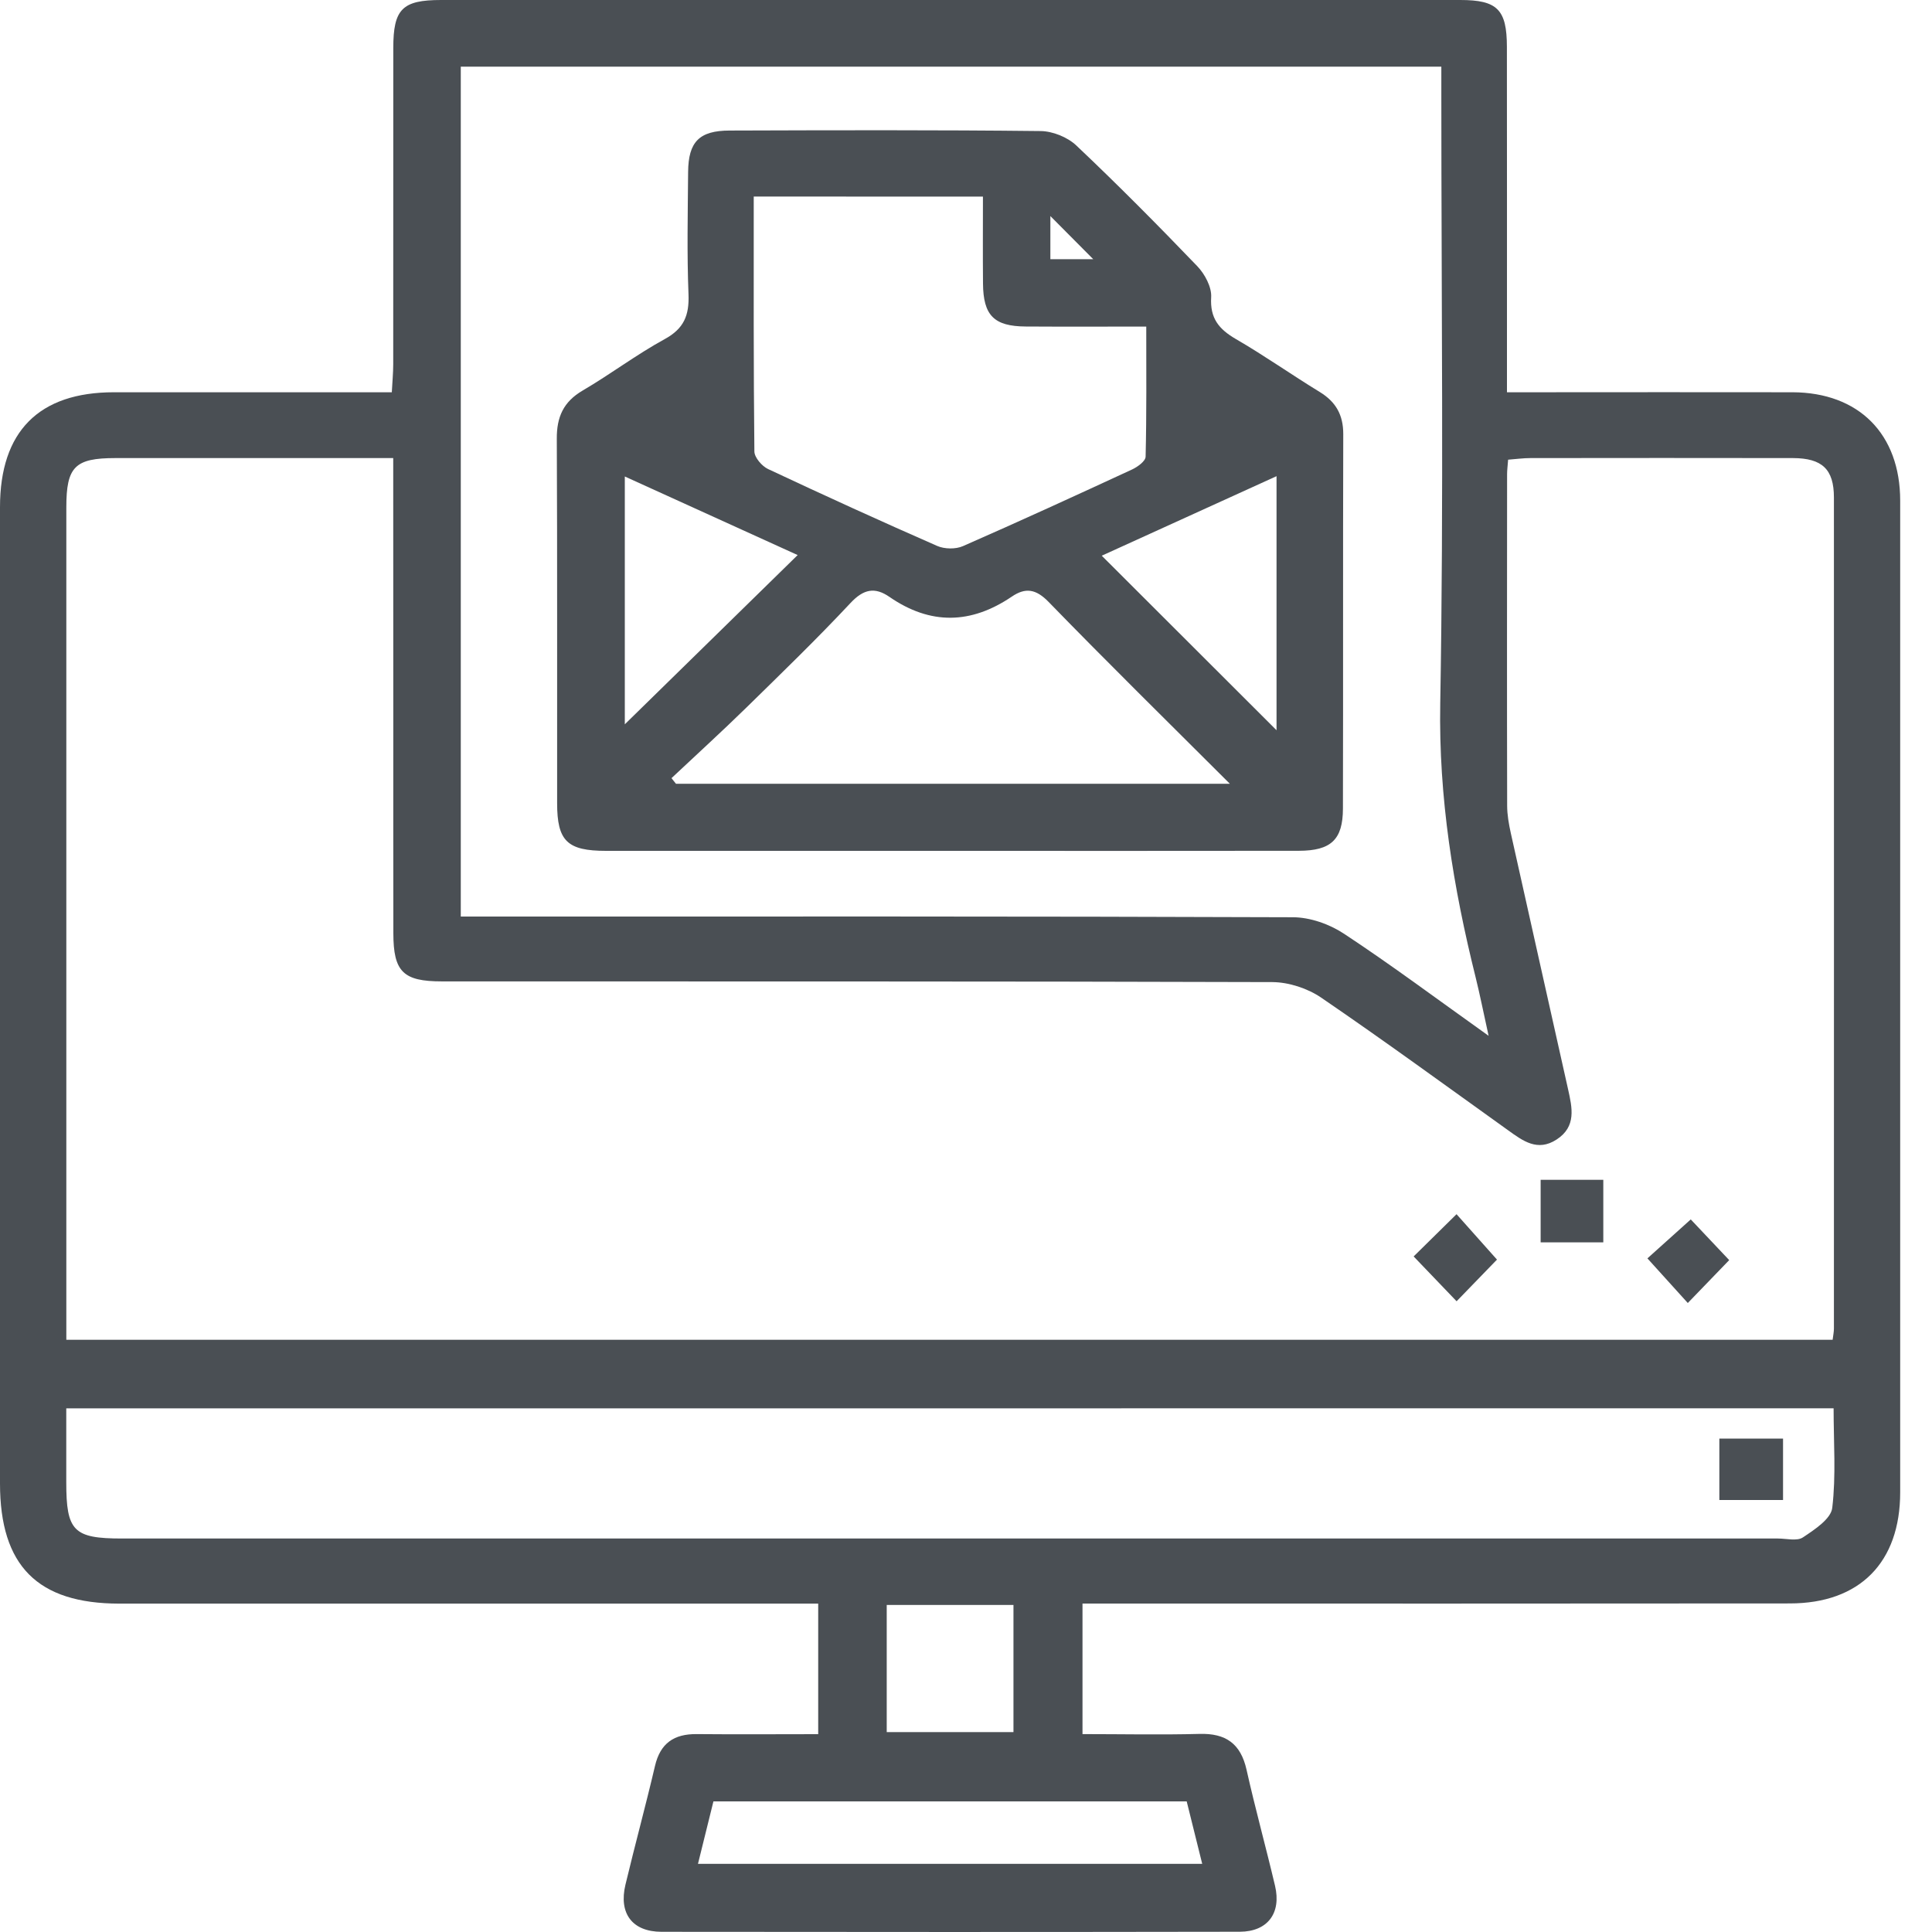 <svg width="30" height="30" viewBox="0 0 30 30" fill="none" xmlns="http://www.w3.org/2000/svg">
<path d="M12.705 26.928C12.705 26.227 12.705 25.586 12.705 24.901C12.516 24.901 12.348 24.901 12.18 24.901C8.737 24.901 5.295 24.902 1.853 24.901C0.582 24.9 0 24.313 0 23.035C0 17.982 0 12.929 0 7.875C0 6.699 0.603 6.091 1.77 6.091C3.194 6.09 4.616 6.091 6.084 6.091C6.092 5.931 6.106 5.793 6.106 5.655C6.107 4.018 6.106 2.382 6.107 0.746C6.107 0.14 6.247 0 6.849 0C12.124 0 17.399 0 22.675 0C23.249 0 23.398 0.147 23.399 0.725C23.401 2.348 23.4 3.971 23.4 5.594C23.4 5.738 23.4 5.882 23.4 6.091C23.56 6.091 23.699 6.091 23.837 6.091C25.169 6.091 26.501 6.088 27.833 6.091C28.863 6.094 29.506 6.739 29.506 7.775C29.507 12.908 29.507 18.04 29.506 23.172C29.506 24.26 28.879 24.898 27.792 24.898C24.298 24.902 20.803 24.9 17.308 24.9C17.151 24.9 16.994 24.9 16.809 24.9C16.809 25.581 16.809 26.231 16.809 26.927C17.42 26.927 18.024 26.94 18.625 26.924C19.034 26.912 19.265 27.075 19.356 27.479C19.491 28.083 19.657 28.681 19.799 29.284C19.898 29.706 19.685 29.994 19.253 29.996C16.26 30.001 13.266 30.001 10.272 29.997C9.817 29.996 9.605 29.711 9.712 29.265C9.859 28.65 10.026 28.04 10.17 27.424C10.253 27.067 10.467 26.923 10.821 26.927C11.439 26.933 12.057 26.928 12.705 26.928ZM6.106 7.113C5.927 7.113 5.798 7.113 5.669 7.113C4.377 7.113 3.084 7.112 1.792 7.113C1.163 7.113 1.03 7.247 1.03 7.878C1.03 12.047 1.03 16.216 1.03 20.386C1.03 20.525 1.03 20.665 1.03 20.804C10.205 20.804 19.325 20.804 28.457 20.804C28.466 20.731 28.477 20.681 28.477 20.63C28.477 16.329 28.479 12.027 28.477 7.726C28.477 7.285 28.294 7.115 27.841 7.113C26.483 7.11 25.124 7.112 23.766 7.113C23.652 7.113 23.538 7.129 23.418 7.138C23.411 7.235 23.402 7.299 23.402 7.363C23.401 9.078 23.399 10.794 23.403 12.509C23.403 12.652 23.429 12.797 23.46 12.938C23.755 14.264 24.053 15.588 24.349 16.914C24.413 17.202 24.481 17.494 24.17 17.695C23.874 17.887 23.648 17.716 23.418 17.551C22.453 16.86 21.495 16.16 20.515 15.491C20.304 15.347 20.013 15.252 19.759 15.25C15.46 15.236 11.161 15.241 6.861 15.239C6.26 15.239 6.109 15.089 6.108 14.493C6.106 13.385 6.107 12.276 6.107 11.168C6.106 9.838 6.106 8.506 6.106 7.113ZM23.115 16.084C23.033 15.713 22.98 15.444 22.914 15.178C22.566 13.781 22.338 12.382 22.364 10.925C22.419 7.773 22.381 4.62 22.381 1.468C22.381 1.327 22.381 1.186 22.381 1.035C17.278 1.035 12.221 1.035 7.155 1.035C7.155 5.438 7.155 9.819 7.155 14.232C7.342 14.232 7.498 14.232 7.654 14.232C11.794 14.232 15.934 14.227 20.074 14.243C20.341 14.243 20.642 14.349 20.868 14.498C21.603 14.982 22.309 15.51 23.115 16.084ZM1.029 21.869C1.029 22.282 1.029 22.65 1.029 23.018C1.029 23.775 1.142 23.89 1.894 23.89C10.465 23.89 19.035 23.89 27.607 23.89C27.738 23.89 27.903 23.934 27.995 23.873C28.175 23.753 28.43 23.587 28.451 23.415C28.511 22.912 28.472 22.397 28.472 21.868C19.314 21.869 10.196 21.869 1.029 21.869ZM18.427 27.972C15.956 27.972 13.524 27.972 11.078 27.972C10.996 28.305 10.918 28.619 10.838 28.942C13.467 28.942 16.053 28.942 18.668 28.942C18.584 28.604 18.508 28.299 18.427 27.972ZM13.769 24.922C13.769 25.612 13.769 26.252 13.769 26.896C14.444 26.896 15.093 26.896 15.737 26.896C15.737 26.223 15.737 25.583 15.737 24.922C15.073 24.922 14.434 24.922 13.769 24.922Z" fill="#4A4F54"/>
<path d="M26.851 19.567C26.653 19.772 26.436 19.997 26.208 20.233C25.993 19.996 25.783 19.763 25.581 19.54C25.777 19.364 26.016 19.149 26.254 18.935C26.406 19.097 26.621 19.323 26.851 19.567Z" fill="#4A4F54"/>
<path d="M27.687 22.338C27.687 22.667 27.687 22.967 27.687 23.292C27.354 23.292 27.035 23.292 26.698 23.292C26.698 22.972 26.698 22.674 26.698 22.338C27.015 22.338 27.333 22.338 27.687 22.338Z" fill="#4A4F54"/>
<path d="M24.896 19.291C24.56 19.291 24.253 19.291 23.923 19.291C23.923 18.966 23.923 18.658 23.923 18.32C24.238 18.32 24.555 18.32 24.896 18.32C24.896 18.634 24.896 18.941 24.896 19.291Z" fill="#4A4F54"/>
<path d="M23.245 19.559C23.05 19.76 22.833 19.984 22.618 20.206C22.401 19.979 22.178 19.747 21.951 19.51C22.151 19.314 22.374 19.094 22.617 18.854C22.824 19.085 23.039 19.326 23.245 19.559Z" fill="#4A4F54"/>
<path d="M14.75 13.212C12.97 13.212 11.19 13.213 9.41 13.212C8.809 13.212 8.651 13.06 8.651 12.472C8.649 10.585 8.655 8.699 8.646 6.813C8.644 6.474 8.749 6.239 9.048 6.064C9.48 5.811 9.882 5.506 10.321 5.266C10.62 5.103 10.704 4.897 10.691 4.57C10.666 3.938 10.68 3.304 10.685 2.671C10.689 2.201 10.858 2.028 11.332 2.027C12.94 2.022 14.549 2.017 16.158 2.035C16.346 2.037 16.578 2.13 16.715 2.261C17.357 2.868 17.979 3.496 18.591 4.133C18.708 4.255 18.816 4.457 18.807 4.614C18.787 4.943 18.927 5.111 19.191 5.265C19.635 5.522 20.056 5.82 20.495 6.088C20.744 6.241 20.858 6.444 20.858 6.739C20.852 8.678 20.858 10.616 20.853 12.556C20.852 13.039 20.667 13.21 20.169 13.211C18.363 13.214 16.556 13.212 14.75 13.212ZM11.704 3.052C11.704 4.4 11.7 5.705 11.714 7.01C11.715 7.104 11.831 7.238 11.926 7.283C12.797 7.692 13.671 8.091 14.552 8.477C14.666 8.527 14.84 8.53 14.953 8.48C15.834 8.094 16.708 7.693 17.581 7.289C17.666 7.249 17.788 7.16 17.789 7.091C17.805 6.425 17.799 5.759 17.799 5.071C17.137 5.071 16.532 5.074 15.927 5.07C15.435 5.067 15.268 4.898 15.264 4.403C15.26 3.959 15.263 3.516 15.263 3.053C14.062 3.052 12.908 3.052 11.704 3.052ZM19.097 12.17C18.118 11.193 17.191 10.281 16.284 9.348C16.087 9.145 15.924 9.119 15.71 9.265C15.078 9.693 14.448 9.708 13.812 9.269C13.585 9.112 13.41 9.146 13.207 9.363C12.686 9.92 12.136 10.452 11.59 10.987C11.21 11.359 10.815 11.718 10.427 12.083C10.45 12.112 10.473 12.141 10.496 12.17C13.332 12.17 16.167 12.17 19.097 12.17ZM9.702 7.399C9.702 8.752 9.702 10.062 9.702 11.247C10.557 10.41 11.468 9.518 12.386 8.619C11.521 8.226 10.636 7.823 9.702 7.399ZM19.822 7.394C18.873 7.825 17.974 8.235 17.108 8.629C18.03 9.55 18.927 10.446 19.822 11.339C19.822 10.069 19.822 8.77 19.822 7.394ZM16.31 3.355C16.31 3.589 16.31 3.806 16.31 4.025C16.549 4.025 16.762 4.025 16.976 4.025C16.75 3.798 16.536 3.583 16.31 3.355Z" fill="#4A4F54"/>
</svg>
